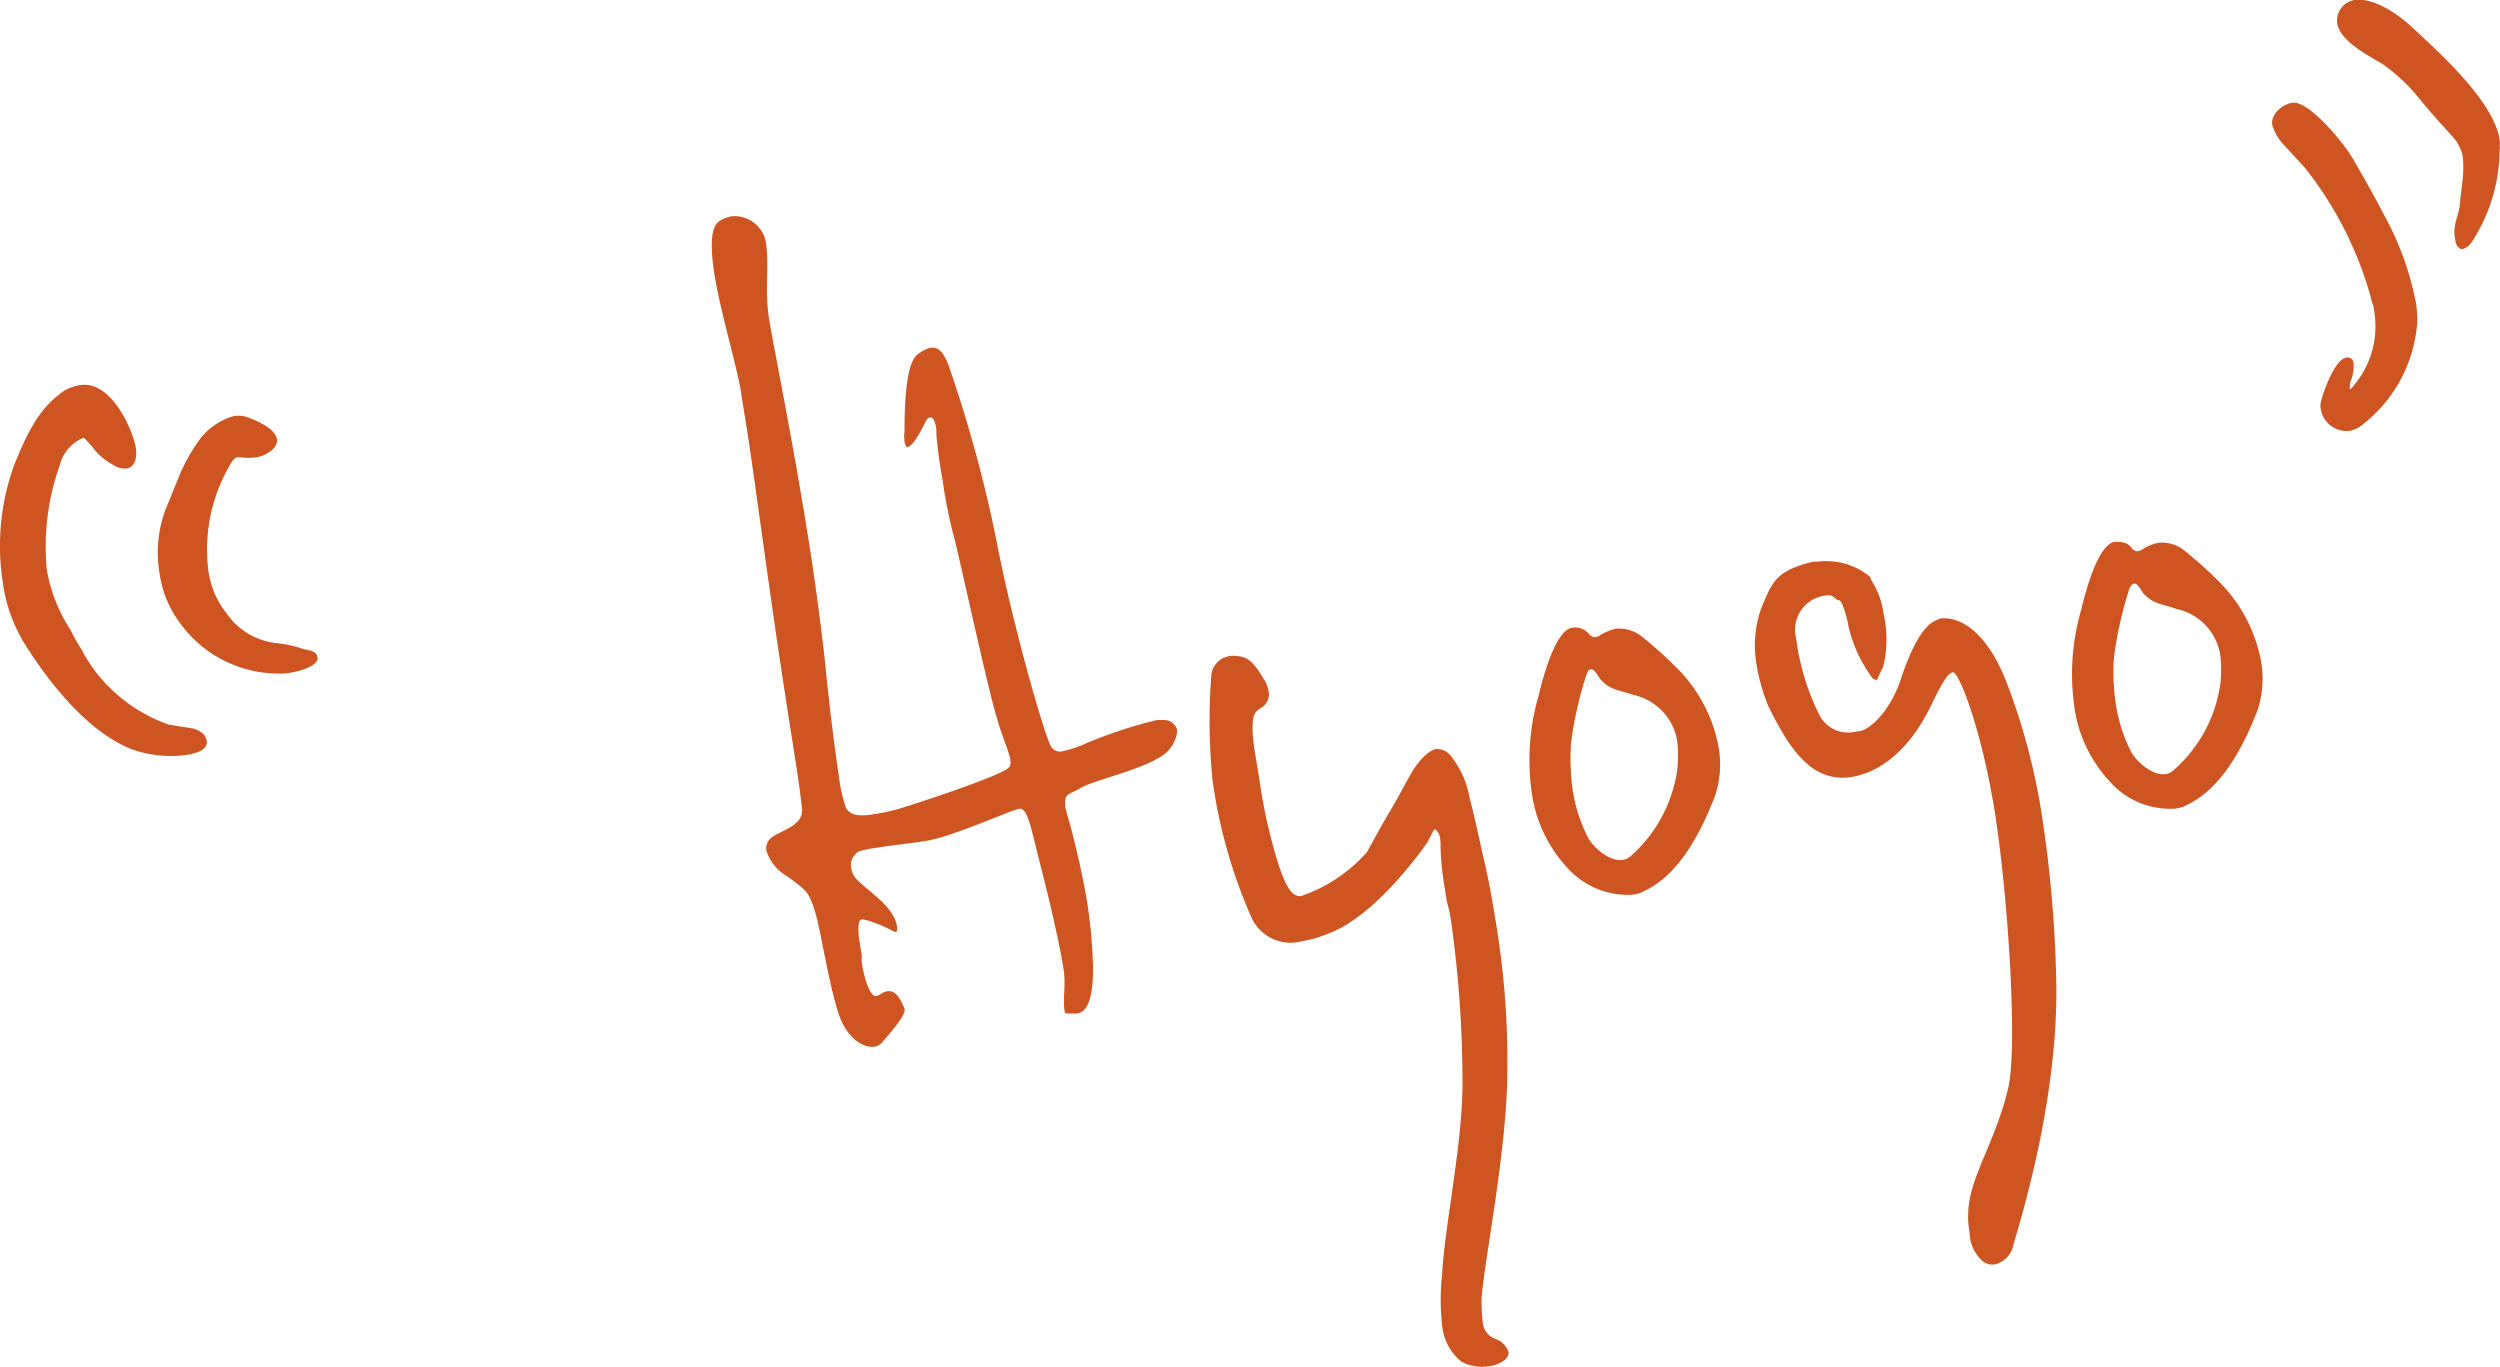 <svg xmlns="http://www.w3.org/2000/svg" viewBox="0 0 156.19 85.39"><defs><style>.cls-1{fill:#ce5521;}</style></defs><g id="レイヤー_2" data-name="レイヤー 2"><g id="レイヤー_1-2" data-name="レイヤー 1"><path class="cls-1" d="M11.64,47.17a7.46,7.46,0,0,1-3.24-.3C5.92,46,3.48,43.29,1.62,40.35a9.83,9.83,0,0,1-1.45-4,14.76,14.76,0,0,1,.71-7.28c1-2.52,1.77-3.7,3.14-4.67a3,3,0,0,1,1-.34c1.89-.3,3.27,2.72,3.47,3.94.07.48,0,1.17-.56,1.27A1.37,1.37,0,0,1,7,29a3.81,3.81,0,0,1-1.29-1.16c-.08-.05-.43-.5-.49-.49a2.48,2.48,0,0,0-1.47,1.67,15.09,15.09,0,0,0-.82,6.61,10,10,0,0,0,1.49,3.75,9.64,9.64,0,0,0,.68,1.2A8.79,8.79,0,0,0,6,42a9.89,9.89,0,0,0,4.54,3.27l1.56.25c.37.13.74.32.81.75S12.65,47,11.64,47.17ZM18.29,42a3.28,3.28,0,0,1-.88.08,7.59,7.59,0,0,1-6.19-3.19,6.7,6.7,0,0,1-1.24-3,7.7,7.7,0,0,1,.34-4l.89-2.19a10.91,10.91,0,0,1,1.13-2.05A4.06,4.06,0,0,1,14.58,26a1.75,1.75,0,0,1,1.06.14c.59.22,1.57.69,1.66,1.3s-.8,1.06-1.27,1.13a3.93,3.93,0,0,1-1,0c-.06,0-.14,0-.21,0s-.26.1-.47.51A10.42,10.42,0,0,0,13,35.49a5.45,5.45,0,0,0,1.14,2.81,4.38,4.38,0,0,0,3.13,1.88,7,7,0,0,1,1.65.36c.44.11.85.11.92.54S19,41.88,18.29,42Z"/><path class="cls-1" d="M72.31,47.39c-1.26.76-4.07,1.4-4.76,1.82s-1.06.35-1,1l0,.24A53,53,0,0,1,67.86,56a31.29,31.29,0,0,1,.43,4.42c0,2.37-.52,2.83-1,2.9-.2,0-.41,0-.55,0s-.21,0-.23-.16c-.12-.79.09-1.63-.06-2.6-.27-1.7-.92-4.47-1.46-6.56s-.77-3.56-1.31-3.47-4.09,1.71-5.78,2c-1,.16-2.17.28-3.12.43-.67.1-1.21.19-1.32.39a.93.93,0,0,0-.27.92,1.24,1.24,0,0,0,.31.64c.75.81,2.34,1.68,2.55,3,0,.18,0,.3-.09.32s-.61-.34-1.26-.55a3.28,3.28,0,0,0-.81-.24c-.27,0-.28.35-.24,1.09l.19,1.16a3.07,3.07,0,0,0,0,.44c.22,1.39.61,2.14.88,2.1s.38-.25.72-.3.71.13,1.08,1.13c.06.37-.82,1.38-1.35,2a.85.85,0,0,1-.51.33c-.67.11-1.59-.43-2.14-1.71-.69-1.76-1.23-5.6-1.62-6.79s-.48-1.23-1.73-2.15a2.81,2.81,0,0,1-1.29-1.6.84.84,0,0,1,.23-.73c.54-.52,2.09-.76,2-1.87-.15-1.35-.35-2.62-.58-4.08-1.53-9.61-2.35-16.58-3-20.47l-.29-1.82c-.37-1.87-1.24-4.79-1.6-7-.26-1.64-.27-3,.3-3.35a2.16,2.16,0,0,1,.78-.31,2,2,0,0,1,2.16,1.84c.16,1.47-.1,2.88.16,4.52s1.53,7.86,2.46,13.76c.42,2.61.75,5.17,1,7.32.37,3.68.68,6.06.91,7.52a9.18,9.18,0,0,0,.46,2.05c.25.27.44.55,1.72.35a12.14,12.14,0,0,0,1.8-.41c2.84-.89,6.25-2.11,6.6-2.48.13-.08.17-.28.13-.52-.09-.55-.49-1.36-.82-2.55-.54-1.66-2.14-9.13-2.71-11.41A29,29,0,0,1,58.89,30a28.75,28.75,0,0,1-.39-2.87l0-.3c-.07-.49-.19-.78-.39-.75s-.24.22-.41.5c-.26.54-.69,1.29-1,1.35-.07,0-.15-.1-.19-.35a2.16,2.16,0,0,1,0-.61c0-2,.12-4.45.89-4.88a2.22,2.22,0,0,1,.7-.36c.47-.08.79.18,1.13,1A84.2,84.2,0,0,1,62.3,34c1,5.19,3.07,12.35,3.39,12.67a.62.62,0,0,0,.67.27,6.87,6.87,0,0,0,1.45-.48A28.59,28.59,0,0,1,72.21,45a2.79,2.79,0,0,1,.68,0,.81.81,0,0,1,.66.65A2.15,2.15,0,0,1,72.31,47.39Z"/><path class="cls-1" d="M94.17,66.92c0,5-1.56,12.46-1.61,14.34a12.53,12.53,0,0,0,.07,1.29,1.21,1.21,0,0,0,.72,1.07,1.34,1.34,0,0,1,.9.86c0,.18-.08.38-.33.55a2.07,2.07,0,0,1-.84.32,2.8,2.8,0,0,1-1.78-.28,3.31,3.31,0,0,1-1.21-2.36,13.65,13.65,0,0,1,0-3c.17-3.26,1.35-8.5,1.28-12.41a72.8,72.8,0,0,0-.7-9.67,9.72,9.72,0,0,0-.28-1.33l-.16-1A19,19,0,0,1,90,53.07c0-.37,0-.62-.06-.86a.9.9,0,0,0-.27-.4c-.07,0-.13.09-.18.22l-.32.61c-.45.63-3.34,4.7-6.29,5.73a7.26,7.26,0,0,1-1.52.43,2.69,2.69,0,0,1-3.23-1.61,32,32,0,0,1-2.2-7.31l-.16-1a36.81,36.81,0,0,1-.09-6.72A1.34,1.34,0,0,1,76.76,41a1.28,1.28,0,0,1,.56,0c.69,0,1.13.57,1.6,1.37a2,2,0,0,1,.33.76,1,1,0,0,1-.39,1.05c-.44.26-.63.42-.6,1.47,0,.68.21,1.71.39,2.87.15,1,.33,2.06.55,3s.57,2.27.91,3.15.71,1.39,1.18,1.31a9.57,9.57,0,0,0,4.13-2.77c.27-.48.8-1.5,1.46-2.6s1.17-2.18,1.57-2.74.88-1,1.28-1.08a1.13,1.13,0,0,1,.9.42,5.72,5.72,0,0,1,1.18,2.62c.33,1.25.62,2.64.85,3.66.21.84.51,2.29.8,4.17A52.29,52.29,0,0,1,94.17,66.92Z"/><path class="cls-1" d="M107.15,49.72c-1.27,3.32-2.78,5.18-4.39,5.93a1.92,1.92,0,0,1-.79.25,5.07,5.07,0,0,1-4.08-1.72,8.62,8.62,0,0,1-2.2-4.7,14.43,14.43,0,0,1,.43-6c.54-2.26,1.28-4.13,2.09-4.26a1.11,1.11,0,0,1,1.11.45c.16.1.23.15.3.14a.68.68,0,0,0,.33-.11,3.15,3.15,0,0,1,1-.42,2.3,2.3,0,0,1,1.76.6,24.38,24.38,0,0,1,2,1.8,9.42,9.42,0,0,1,2.65,4.93A6.28,6.28,0,0,1,107.15,49.72Zm-5.08-6.3c-1-.33-1.5-.32-2.1-1-.19-.29-.38-.63-.58-.6s-.13.08-.24.23a23,23,0,0,0-1,4.4,14.07,14.07,0,0,0,.09,2.79,9.64,9.64,0,0,0,1,3.14c.38.63,1.34,1.47,2.16,1.34a1,1,0,0,0,.51-.26,8.88,8.88,0,0,0,2.88-5.38,8.5,8.5,0,0,0,0-1.75A3.53,3.53,0,0,0,102.07,43.42Z"/><path class="cls-1" d="M128.47,61.48c.12,7.71-2.56,15.73-2.72,16.45A1.55,1.55,0,0,1,124.61,79a1,1,0,0,1-.73-.2,2.43,2.43,0,0,1-.83-1.8,5.74,5.74,0,0,1,.09-2.44c.37-1.62,1.78-4.08,2.34-6.66s0-11.54-.8-16.82S122.4,41.94,122,42s-.92,1.2-1.39,2.15-2,3.87-4.91,4.39c-2.63.42-4-2-5.19-4.35a11.58,11.58,0,0,1-.75-2.56,7,7,0,0,1,.26-3.59c.66-1.54.8-2.37,3.27-2.95l.27,0a4.29,4.29,0,0,1,3.18.87s.08,0,.2.34a4.83,4.83,0,0,1,.73,2,7.3,7.3,0,0,1,0,3.31l-.41.87c-.14,0-.29-.07-.49-.42a8.5,8.5,0,0,1-1.3-3,5.77,5.77,0,0,0-.43-1.43c-.09-.11-.17-.16-.23-.15s-.33-.32-.54-.29a2.17,2.17,0,0,0-2.12,2.33l.13.79a14.67,14.67,0,0,0,1.38,4.34,2,2,0,0,0,2.18,1.08l.4-.06c.93-.27,2-1.68,2.48-3.14S120,39.08,121,38.74c.07,0,.12-.08.19-.09,1.08-.17,2.93.59,4.27,4.24a40,40,0,0,1,2.13,8.2A78.11,78.11,0,0,1,128.47,61.48Z"/><path class="cls-1" d="M141.05,44.35c-1.27,3.31-2.78,5.17-4.39,5.92a1.78,1.78,0,0,1-.79.25,5,5,0,0,1-4.08-1.72,8.48,8.48,0,0,1-2.2-4.69,14.42,14.42,0,0,1,.43-6c.54-2.27,1.28-4.13,2.09-4.26.41,0,.83,0,1.11.45.15.1.23.15.3.14a.88.88,0,0,0,.33-.12,2.88,2.88,0,0,1,1-.41,2.26,2.26,0,0,1,1.75.59,26.49,26.49,0,0,1,2,1.8,9.52,9.52,0,0,1,2.65,4.94A6.29,6.29,0,0,1,141.05,44.35ZM136,38.05c-1-.34-1.51-.32-2.11-1-.18-.28-.37-.63-.58-.59-.06,0-.12.08-.24.22a24,24,0,0,0-1,4.4,13.3,13.3,0,0,0,.1,2.79,9.82,9.82,0,0,0,1,3.15c.38.62,1.34,1.47,2.15,1.34a1,1,0,0,0,.51-.27,8.81,8.81,0,0,0,2.89-5.38,8.4,8.4,0,0,0,0-1.74A3.51,3.51,0,0,0,136,38.05Z"/><path class="cls-1" d="M151,20.33a8.85,8.85,0,0,1-3.63,6.37,2,2,0,0,1-.52.21A1.63,1.63,0,0,1,145,25.59a1.06,1.06,0,0,1,0-.5c.08-.39.83-2.62,1.57-2.74a.36.36,0,0,1,.47.36,2.44,2.44,0,0,1-.12.95,1.34,1.34,0,0,0-.11.64c0,.07.13-.08.19-.15l.17-.21a5.68,5.68,0,0,0,1.16-4.49c0-.3-.17-.59-.2-.84A22.94,22.94,0,0,0,144,10.48L142.64,9a2.92,2.92,0,0,1-.68-1.2c-.1-.67.63-1.28,1.24-1.38,1-.16,3.06,2.32,3.71,3.34.29.51,1.14,1.94,2,3.6a18.86,18.86,0,0,1,2,5.41A5.85,5.85,0,0,1,151,20.33Zm5.17-11a10.74,10.74,0,0,1-1.72,5.76,1,1,0,0,1-.61.47c-.28,0-.4-.31-.43-.49l-.05-.31c-.12-.79.33-1.42.34-2.23l.15-1.27a6.58,6.58,0,0,0,0-1.55,2.65,2.65,0,0,0-.6-1.15c-.5-.55-1.34-1.47-2.11-2.41A11.34,11.34,0,0,0,148.85,4c-1-.59-2.65-1.45-2.83-2.54A1.3,1.3,0,0,1,147.1,0c1-.15,2.45.61,3.68,1.78,1.78,1.65,5,4.57,5.39,6.94C156.2,8.92,156.16,9.11,156.19,9.29Z"/></g></g></svg>